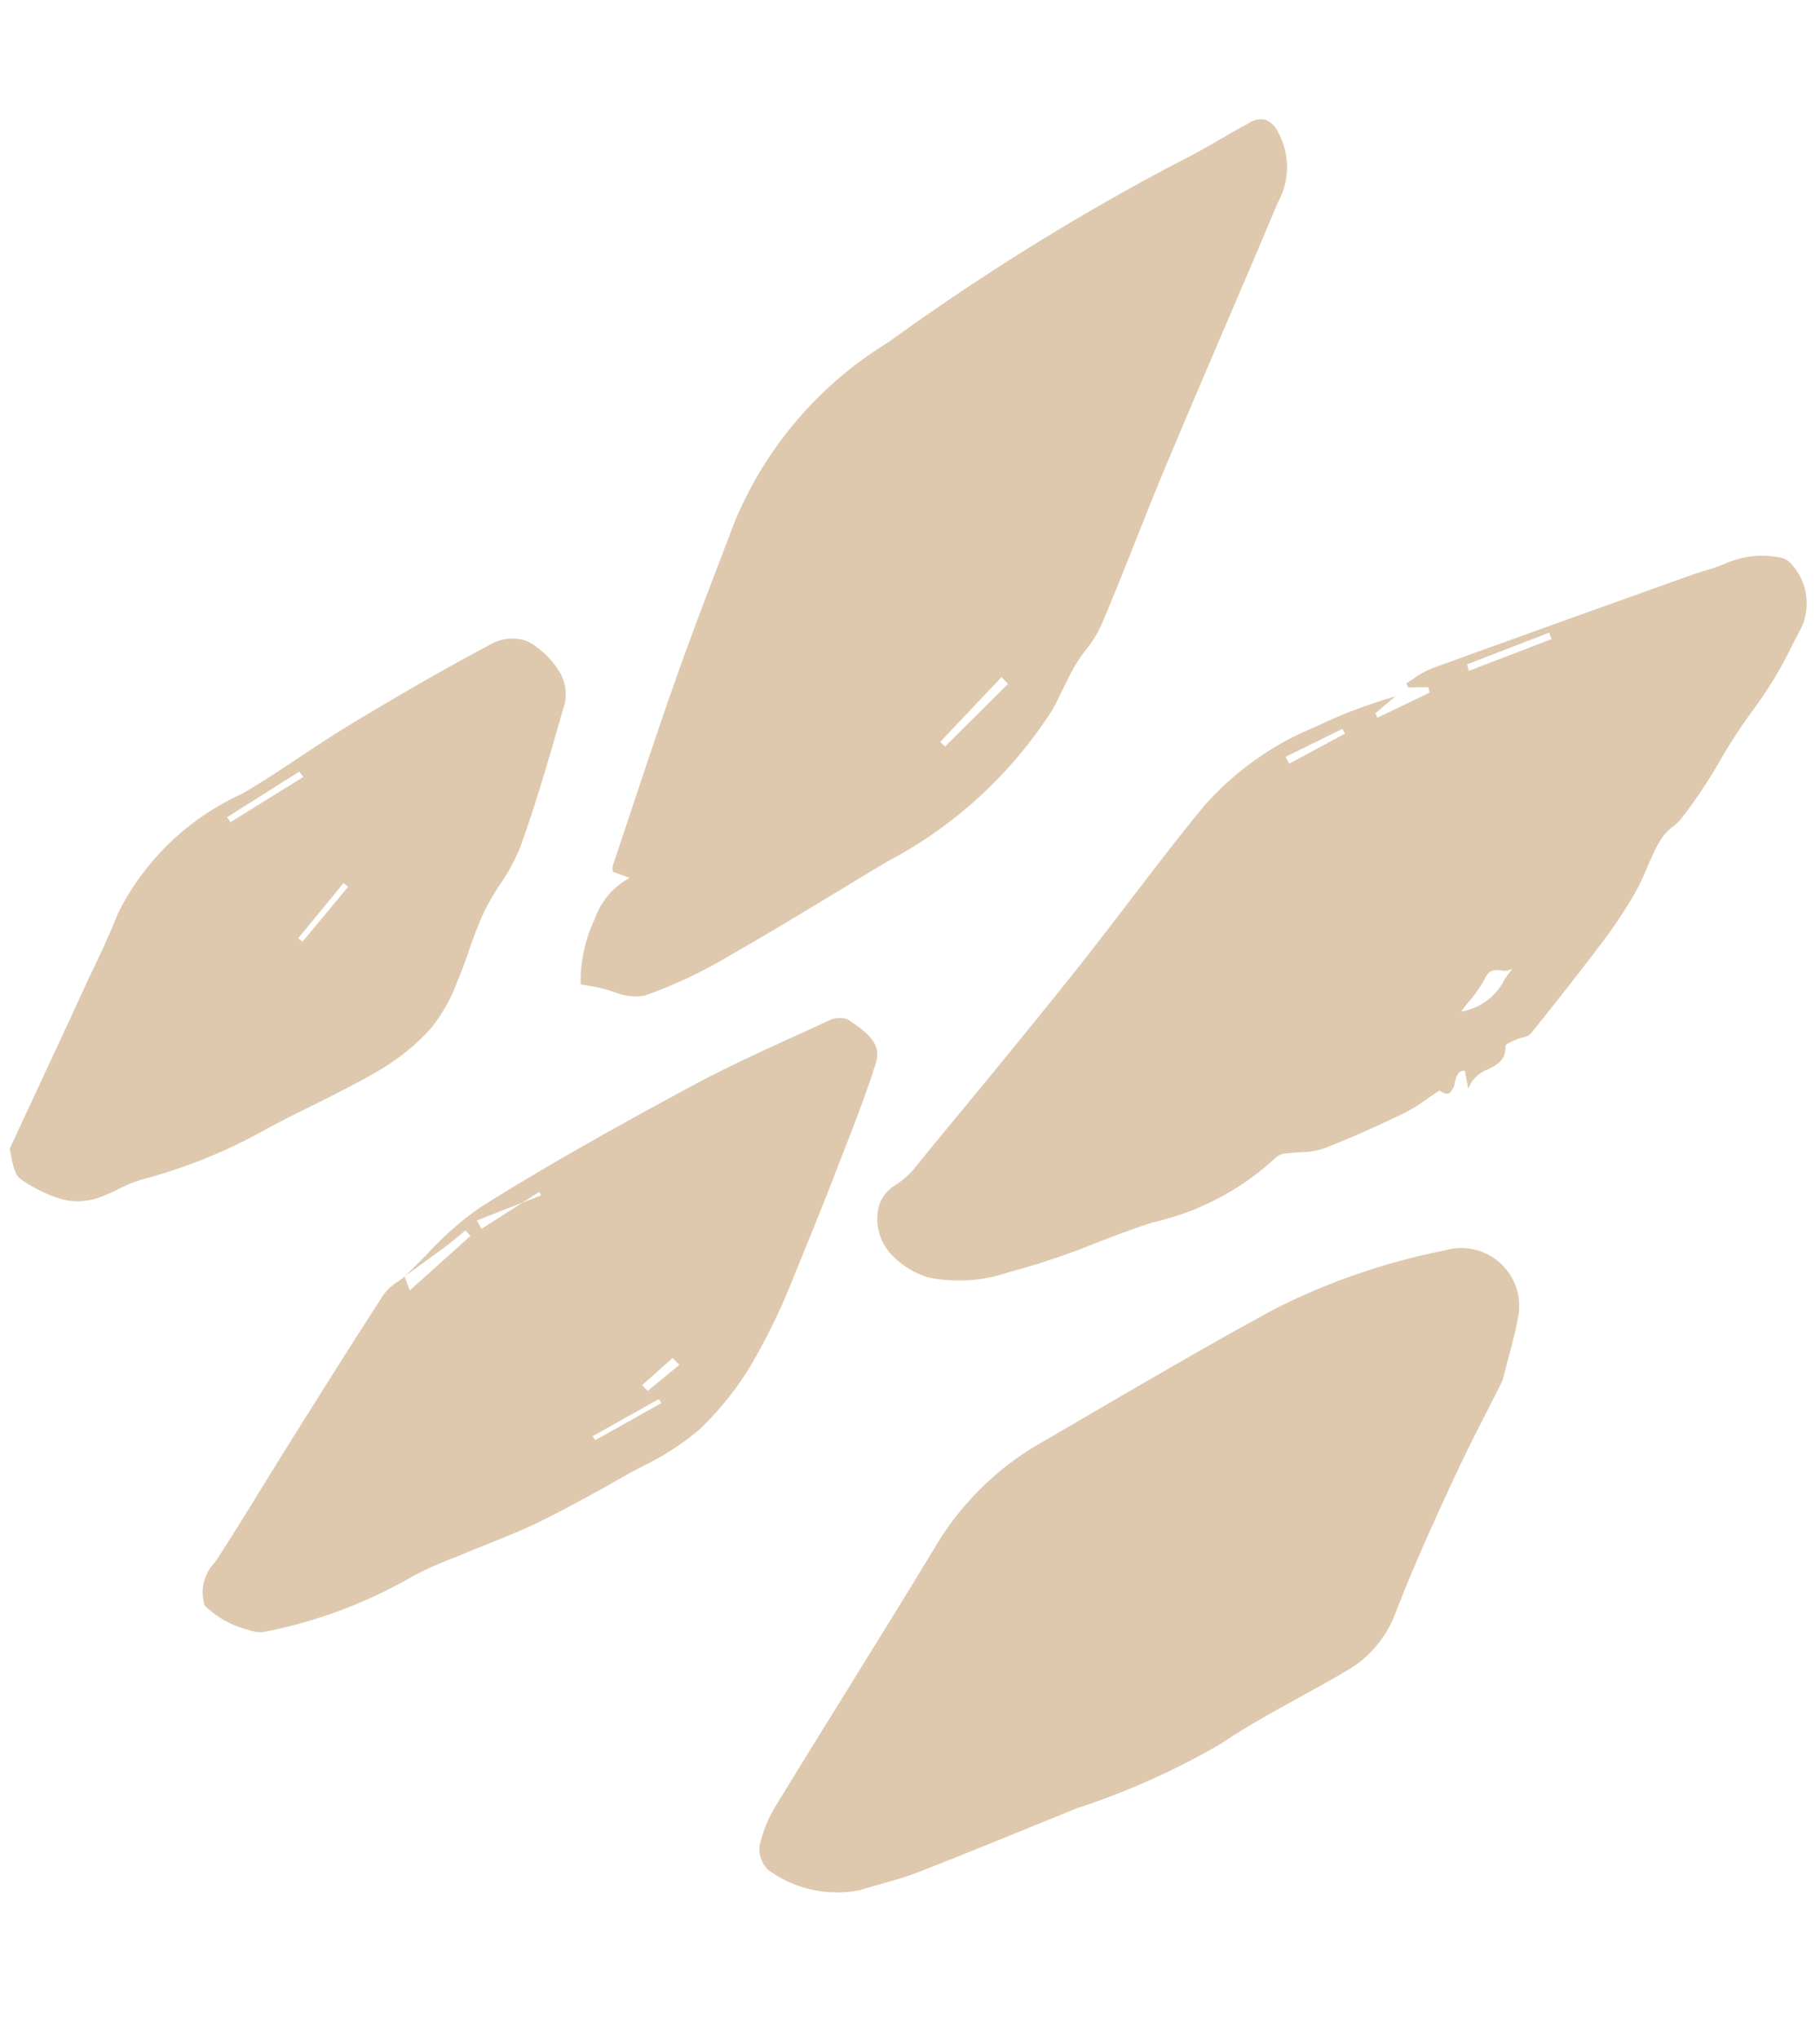 <svg xmlns="http://www.w3.org/2000/svg" width="40.78" height="45.665" viewBox="0 0 40.78 45.665">
    <defs>
        <style>
            .prefix__cls-1{fill:#dec9af}
        </style>
    </defs>
    <g id="prefix__Shape" transform="rotate(17 15.291 28.716)">
        <path id="prefix__Fill_1" d="M1.512 21a1.906 1.906 0 0 1-.912-.243 1.158 1.158 0 0 1-.58-.8.81.81 0 0 1 .18-.7 1.856 1.856 0 0 0 .323-.522l.277-.683C1.406 16.6 2.03 15.09 2.621 13.6c.259-.653.508-1.322.75-1.968.311-.834.633-1.7.977-2.532a6.7 6.7 0 0 1 1.864-2.424A11.258 11.258 0 0 1 7.727 5.5l-.084.132-.23.36.037.04.036.039.953-.878-.049-.085-.015-.024-.424.136-.073-.075c.047-.052.093-.107.137-.161a1.931 1.931 0 0 1 .311-.323c1.55-1.167 3.132-2.345 4.662-3.485l.293-.219c.082-.062.17-.12.254-.177a3.906 3.906 0 0 0 .408-.3A2.05 2.05 0 0 1 15.094 0a.409.409 0 0 1 .249.065 1.3 1.3 0 0 1 .634 1.324c-.027.137-.053.277-.078.413a8.911 8.911 0 0 1-.383 1.553 12.478 12.478 0 0 0-.409 1.392 11.369 11.369 0 0 1-.456 1.512 1.211 1.211 0 0 1-.124.214 1.218 1.218 0 0 0-.124.213 2.058 2.058 0 0 0-.113.471c-.019.125-.033.252-.047.376a5.427 5.427 0 0 1-.094.622 10.48 10.48 0 0 1-.362 1.216c-.274.749-.576 1.533-.949 2.466a.324.324 0 0 1-.146.129.713.713 0 0 0-.107.073l-.049.042c-.075.064-.168.143-.155.181.1.3-.055.45-.221.613a.747.747 0 0 0-.3.544l-.179-.343-.008-.016c-.152.022-.146.173-.141.32a.363.363 0 0 1-.043.255.138.138 0 0 1-.1.037.485.485 0 0 1-.134-.024c-.07.084-.136.167-.2.248a3.944 3.944 0 0 1-.411.471c-.564.52-1.037.926-1.49 1.281a1.744 1.744 0 0 1-.463.228c-.086.032-.174.066-.257.1l-.033.015a.4.4 0 0 0-.2.142 5.947 5.947 0 0 1-2.217 2.211c-.368.255-.728.536-1.077.808A16.363 16.363 0 0 1 3.3 20.307l-.057.034A3.462 3.462 0 0 1 1.512 21zm10.512-10.449a.315.315 0 0 1-.232.119c-.127.026-.258.053-.289.253a2.9 2.9 0 0 1-.192.611c-.036.091-.073.184-.105.278a1.326 1.326 0 0 0 .719-.976c.031-.094.063-.192.099-.285zM6.809 6.539l-.518.486-.518.486.123.122.666-.672.333-.336zm3.8-3.414l-.776.607-.013.01-.763.6.08.127.707-.552.032-.025.826-.645-.026-.032z" class="prefix__cls-1" data-name="Fill 1" transform="translate(19 6)"/>
        <path id="prefix__Fill_3" d="M.158 23a3.324 3.324 0 0 1-.126-1.494A1.676 1.676 0 0 1 .51 20.4l-.2-.011-.2-.01c0-.016-.011-.031-.017-.045a.227.227 0 0 1-.022-.086l.031-1.22c.026-1.066.053-2.169.1-3.252.038-.892.1-1.8.16-2.675l.065-.969a8.542 8.542 0 0 1 2.089-4.86l.107-.135a53.156 53.156 0 0 1 5.015-5.712c.243-.229.475-.477.7-.718.162-.176.333-.359.506-.532A.471.471 0 0 1 9.17 0a.552.552 0 0 1 .358.186 1.629 1.629 0 0 1 .452 1.5c-.1.995-.211 2.005-.317 2.983-.12 1.107-.243 2.252-.357 3.38-.061.6-.111 1.22-.16 1.815-.055.673-.112 1.368-.185 2.051a2.72 2.72 0 0 1-.165.61 3.954 3.954 0 0 0-.136.433c-.042.182-.069.372-.1.554s-.053.372-.1.555a9.8 9.8 0 0 1-2.531 4.291c-.321.353-.643.714-.955 1.063-.584.653-1.187 1.327-1.8 1.975a10.51 10.51 0 0 1-1.567 1.424 1.179 1.179 0 0 1-.657.124H.832a2.847 2.847 0 0 0-.3.011l-.23.027H.3L.159 23zm7.009-9.337L6.5 15l-.223.451.133.07.37-.693.012-.022.557-1.042-.063-.034z" class="prefix__cls-1" data-name="Fill 3" transform="translate(11)"/>
        <path id="prefix__Fill_5" d="M12.887 2.613c-.119.709-.288 1.583-.409 2.464-.147 1.07-.288 2.144-.364 3.221a2.48 2.48 0 0 1-.659 1.542c-.729.805-1.535 1.544-2.216 2.387a16.617 16.617 0 0 1-2.661 2.327c-1 .809-1.987 1.624-2.994 2.418-.359.283-.76.513-1.139.77a2.618 2.618 0 0 1-2.086.165.642.642 0 0 1-.349-.479 2.986 2.986 0 0 1 .1-.991c.555-2.159 1.143-4.31 1.691-6.471a6.52 6.52 0 0 1 1.536-2.922c1.395-1.5 2.767-3.013 4.2-4.469A14.8 14.8 0 0 1 10.79.211a1.3 1.3 0 0 1 2.022 1.03c.046.394.045.793.075 1.373" class="prefix__cls-1" data-name="Fill 5" transform="translate(20.62 22.829)"/>
        <path id="prefix__Fill_7" d="M1.258 17a2.154 2.154 0 0 1-1.09-.235.974.974 0 0 1-.062-.994l.014-.046c.185-.638.355-1.291.52-1.923.093-.355.188-.722.286-1.083l.035-.13c.324-1.2.659-2.441 1.007-3.656a1.175 1.175 0 0 1 .215-.363c.04-.052.081-.106.117-.161.064.082.127.169.2.265l.945-1.565-.069-.041-.076-.042-.1.155c-.074.111-.151.225-.231.334-.153.208-.312.417-.465.619l-.21.278c.122-.21.237-.431.349-.645a6.922 6.922 0 0 1 .842-1.354C4.708 5 6.034 3.634 7.17 2.484 7.82 1.826 8.526 1.2 9.208.6l.543-.484A.541.541 0 0 1 10.074 0a.262.262 0 0 1 .084.012l.072.024c.363.12.774.255.77.713-.006.718-.061 1.448-.114 2.154l-.033.442c-.055.758-.124 1.528-.191 2.272l-.022.24a14.525 14.525 0 0 1-.3 2.016 6.786 6.786 0 0 1-.73 1.893 5.986 5.986 0 0 1-.975 1.153c-.121.121-.246.246-.364.371-.441.467-.966 1.013-1.515 1.525-.271.253-.567.49-.852.719-.148.119-.3.241-.448.364-.093.078-.189.155-.282.23a7.968 7.968 0 0 0-.735.644 10.738 10.738 0 0 1-2.85 2.182.83.83 0 0 1-.331.046zM8.55 9.368L7.371 10.6l.086.062.072-.074 1.1-1.149-.079-.071zm.026-.97l-.476.781.088.05.068.039.253-.381.258-.387-.1-.051zM4.631 5.716l-.287.337-.254.2-.608.483.077.075.076.074.665-.78.044-.051.347-.276-.03-.031-.03-.031z" class="prefix__cls-1" data-name="Fill 7" transform="translate(7 22)"/>
        <path id="prefix__Fill_9" d="M1.346 15a3.269 3.269 0 0 1-.9-.157c-.164-.048-.278-.267-.361-.428A1.355 1.355 0 0 0 0 14.263L.177 13c.141-1 .275-1.952.4-2.9l.048-.3c.059-.42.121-.854.154-1.283a5.769 5.769 0 0 1 1.884-3.385c.348-.38.681-.783 1-1.174.285-.345.579-.7.882-1.039C5.475 1.886 6.241 1.07 6.96.353A1.021 1.021 0 0 1 7.679 0a.909.909 0 0 1 .342.071A1.945 1.945 0 0 1 8.7.483a.975.975 0 0 1 .282.7q0 .174.005.347v.011c.015.959.03 1.952-.022 2.924a4.391 4.391 0 0 1-.187.922 5.843 5.843 0 0 0-.166.711 8.718 8.718 0 0 0-.067.9c-.01.247-.02.5-.048.753v.013a3.745 3.745 0 0 1-.257 1.155 4.855 4.855 0 0 1-.81 1.214c-.39.428-.82.834-1.235 1.228-.158.15-.322.3-.481.458l-.3.293A11.643 11.643 0 0 1 3.118 14a3.062 3.062 0 0 0-.528.418 4.51 4.51 0 0 1-.359.307 1.438 1.438 0 0 1-.885.275zm4.068-8.614l-.609 1.478.116.042.308-.736.308-.736-.06-.023-.059-.023zm-1.676-2.1l-.578.671L3.124 5l-.636.738.107.082 1.263-1.444-.084-.062-.037-.027z" class="prefix__cls-1" data-name="Fill 9" transform="translate(0 16)"/>
    </g>
</svg>
